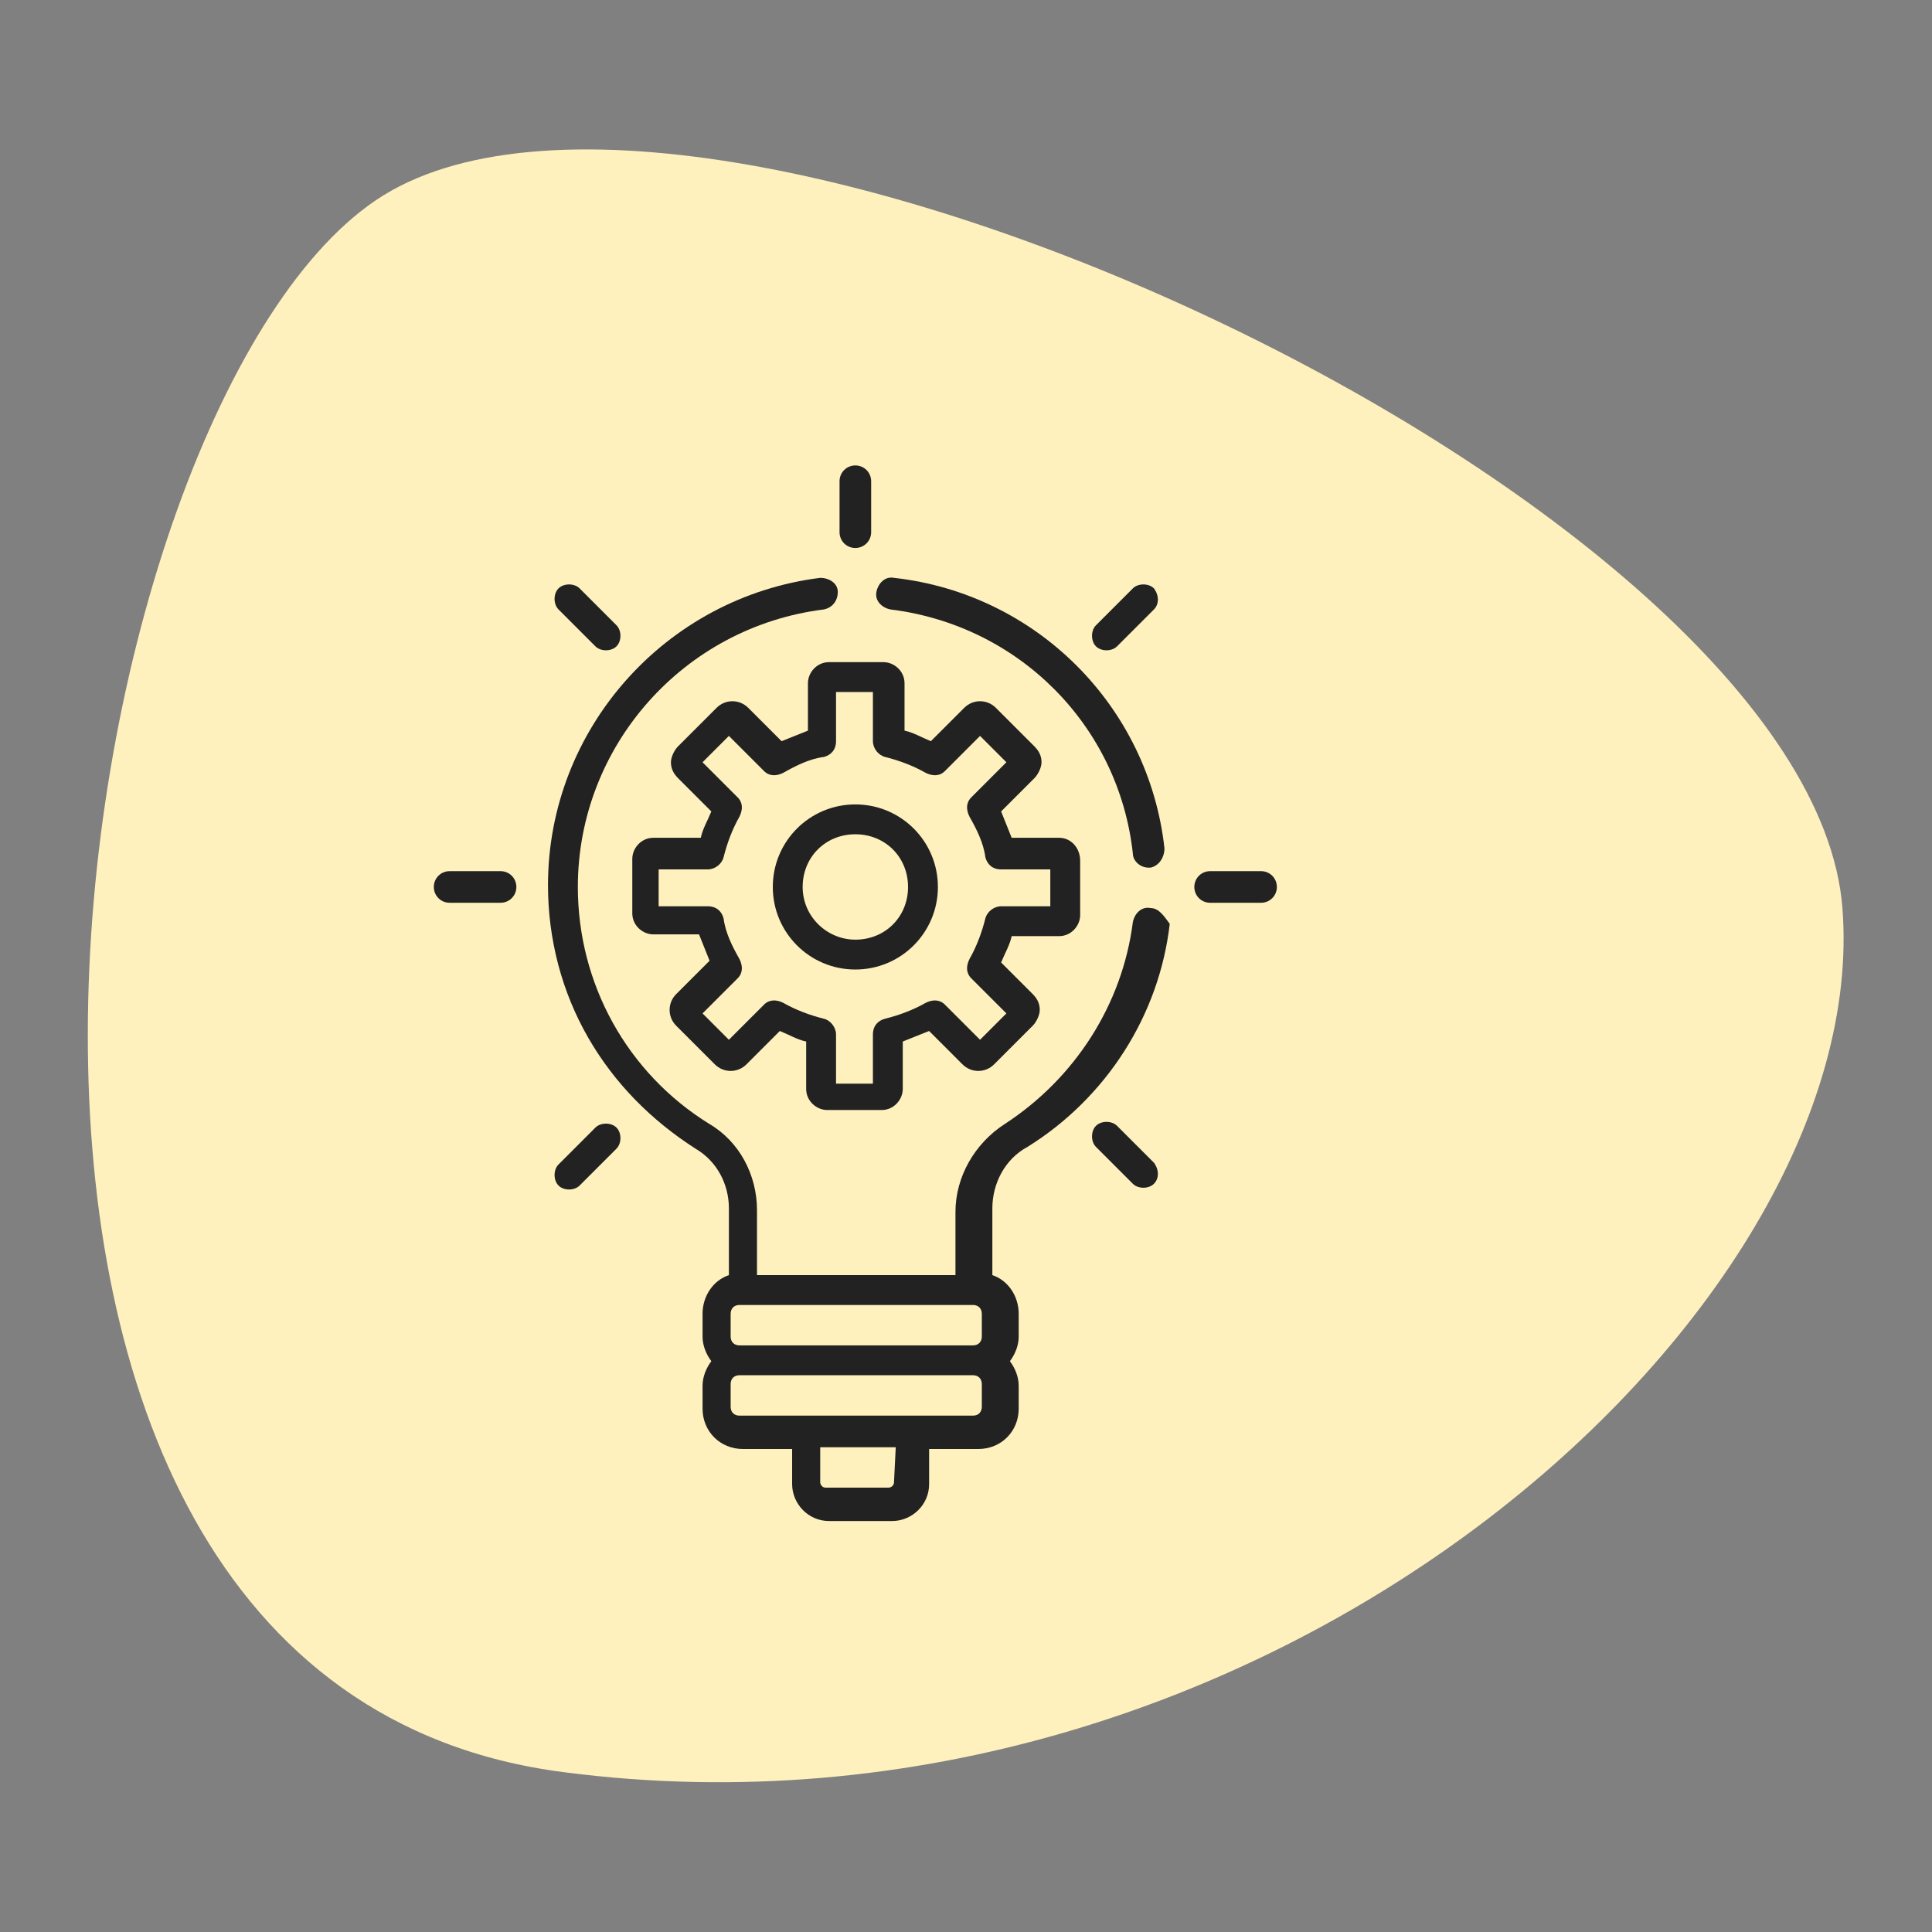 <?xml version="1.0" encoding="utf-8"?>
<!-- Generator: Adobe Illustrator 22.0.0, SVG Export Plug-In . SVG Version: 6.00 Build 0)  -->
<svg version="1.1" id="圖層_1" xmlns="http://www.w3.org/2000/svg" xmlns:xlink="http://www.w3.org/1999/xlink" x="0px" y="0px"
	 viewBox="0 0 110 110" style="enable-background:new 0 0 110 110;" xml:space="preserve">
<rect x="0" y="0" width="110" height="110" fill="#808080" stroke="none"/>
<style type="text/css">
	.st0{fill:#FFF1BD;}
	.st1{fill:#222222;}
</style>
<g>
	<g id="路径_58793_4_">
		<path class="st0" d="M21.4,11.4c18.2-12.3,81.7,17.2,83.5,40.3c1.8,23.1-32.9,54.4-72.8,49.2C-7.7,95.8,3.2,23.7,21.4,11.4z"/>
	</g>
	<g>
		<g>
			<g>
				<path class="st1" d="M60.3,47.7h-2.7c-0.2-0.5-0.4-1-0.6-1.5l1.9-1.9c0.2-0.2,0.4-0.6,0.4-0.9s-0.1-0.6-0.4-0.9l-2.2-2.2
					c-0.5-0.5-1.3-0.5-1.8,0L53,42.2c-0.5-0.2-1-0.5-1.5-0.6v-2.7c0-0.7-0.6-1.2-1.2-1.2h-3.1c-0.7,0-1.2,0.6-1.2,1.2v2.7
					c-0.5,0.2-1,0.4-1.5,0.6l-1.9-1.9c-0.5-0.5-1.3-0.5-1.8,0l-2.2,2.2c-0.2,0.2-0.4,0.6-0.4,0.9s0.1,0.6,0.4,0.9l1.9,1.9
					c-0.2,0.5-0.5,1-0.6,1.5h-2.7c-0.7,0-1.2,0.6-1.2,1.2v3.1c0,0.7,0.6,1.2,1.2,1.2h2.6c0.2,0.5,0.4,1,0.6,1.5l-1.9,1.9
					c-0.5,0.5-0.5,1.3,0,1.8l2.2,2.2c0.5,0.5,1.3,0.5,1.8,0l1.9-1.9c0.5,0.2,1,0.5,1.5,0.6v2.7c0,0.7,0.6,1.2,1.2,1.2h3.1
					c0.7,0,1.2-0.6,1.2-1.2v-2.7c0.5-0.2,1-0.4,1.5-0.6l1.9,1.9c0.5,0.5,1.3,0.5,1.8,0l2.2-2.2c0.2-0.2,0.4-0.6,0.4-0.9
					c0-0.3-0.1-0.6-0.4-0.9L57,54.8c0.2-0.5,0.5-1,0.6-1.5h2.7c0.7,0,1.2-0.6,1.2-1.2v-3.1C61.5,48.3,61,47.7,60.3,47.7z M59.8,51.6
					H57c-0.4,0-0.8,0.3-0.9,0.7c-0.2,0.8-0.5,1.6-0.9,2.3c-0.2,0.4-0.2,0.8,0.1,1.1l2,2l-1.5,1.5l-2-2c-0.3-0.3-0.7-0.3-1.1-0.1
					c-0.7,0.4-1.5,0.7-2.3,0.9c-0.4,0.1-0.7,0.4-0.7,0.9v2.8h-2.1v-2.8c0-0.4-0.3-0.8-0.7-0.9c-0.8-0.2-1.6-0.5-2.3-0.9
					c-0.4-0.2-0.8-0.2-1.1,0.1l-2,2l-1.5-1.5l2-2c0.3-0.3,0.3-0.7,0.1-1.1c-0.4-0.7-0.8-1.5-0.9-2.3c-0.1-0.4-0.4-0.7-0.9-0.7h-2.8
					v-2.1h2.8c0.4,0,0.8-0.3,0.9-0.7c0.2-0.8,0.5-1.6,0.9-2.3c0.2-0.4,0.2-0.8-0.1-1.1l-2-2l1.5-1.5l2,2c0.3,0.3,0.7,0.3,1.1,0.1
					c0.7-0.4,1.5-0.8,2.3-0.9c0.4-0.1,0.7-0.4,0.7-0.9v-2.8h2.1v2.8c0,0.4,0.3,0.8,0.7,0.9c0.8,0.2,1.6,0.5,2.3,0.9
					c0.4,0.2,0.8,0.2,1.1-0.1l2-2l1.5,1.5l-2,2c-0.3,0.3-0.3,0.7-0.1,1.1c0.4,0.7,0.8,1.5,0.9,2.3c0.1,0.4,0.4,0.7,0.9,0.7h2.8
					L59.8,51.6L59.8,51.6z"/>
			</g>
		</g>
		<g>
			<g>
				<path class="st1" d="M48.7,45.8c-2.6,0-4.7,2.1-4.7,4.7s2.1,4.7,4.7,4.7s4.7-2.1,4.7-4.7S51.3,45.8,48.7,45.8z M48.7,53.5
					c-1.6,0-3-1.3-3-3s1.3-3,3-3s3,1.3,3,3S50.4,53.5,48.7,53.5z"/>
			</g>
		</g>
		<g>
			<g>
				<path class="st1" d="M28.5,49.6h-2.9c-0.5,0-0.9,0.4-0.9,0.9s0.4,0.9,0.9,0.9h2.9c0.5,0,0.9-0.4,0.9-0.9S29,49.6,28.5,49.6z"/>
			</g>
		</g>
		<g>
			<g>
				<path class="st1" d="M71.8,49.6h-2.9c-0.5,0-0.9,0.4-0.9,0.9s0.4,0.9,0.9,0.9h2.9c0.5,0,0.9-0.4,0.9-0.9S72.3,49.6,71.8,49.6z"
					/>
			</g>
		</g>
		<g>
			<g>
				<path class="st1" d="M35.1,64.2c-0.3-0.3-0.9-0.3-1.2,0l-2.1,2.1c-0.3,0.3-0.3,0.9,0,1.2s0.9,0.3,1.2,0l2.1-2.1
					C35.4,65.1,35.4,64.5,35.1,64.2z"/>
			</g>
		</g>
		<g>
			<g>
				<path class="st1" d="M65.7,33.5c-0.3-0.3-0.9-0.3-1.2,0l-2.1,2.1c-0.3,0.3-0.3,0.9,0,1.2s0.9,0.3,1.2,0l2.1-2.1
					C66,34.4,66,33.9,65.7,33.5z"/>
			</g>
		</g>
		<g>
			<g>
				<path class="st1" d="M48.7,26.5c-0.5,0-0.9,0.4-0.9,0.9v2.9c0,0.5,0.4,0.9,0.9,0.9s0.9-0.4,0.9-0.9v-2.9
					C49.6,26.9,49.2,26.5,48.7,26.5z"/>
			</g>
		</g>
		<g>
			<g>
				<path class="st1" d="M65.7,66.2l-2.1-2.1c-0.3-0.3-0.9-0.3-1.2,0s-0.3,0.9,0,1.2l2.1,2.1c0.3,0.3,0.9,0.3,1.2,0
					C66,67.1,66,66.6,65.7,66.2z"/>
			</g>
		</g>
		<g>
			<g>
				<path class="st1" d="M35.1,35.6L33,33.5c-0.3-0.3-0.9-0.3-1.2,0s-0.3,0.9,0,1.2l2.1,2.1c0.3,0.3,0.9,0.3,1.2,0
					S35.4,35.9,35.1,35.6z"/>
			</g>
		</g>
		<g>
			<g>
				<path class="st1" d="M66.3,48.3c-0.9-8.1-7.3-14.5-15.4-15.4c-0.5-0.1-0.9,0.3-1,0.8s0.3,0.9,0.8,1c7.3,0.9,13,6.6,13.8,13.9
					c0,0.4,0.4,0.8,0.9,0.8c0,0,0.1,0,0.1,0C66,49.3,66.3,48.8,66.3,48.3z"/>
			</g>
		</g>
		<g>
			<g>
				<path class="st1" d="M65.5,51.7c-0.5-0.1-0.9,0.3-1,0.8c-0.6,4.7-3.3,8.9-7.3,11.5c-1.7,1.1-2.8,3-2.8,5v3.6H43.1v-3.7
					c0-2-1-3.9-2.7-4.9c-4.7-2.9-7.5-8-7.5-13.5c0-8,6-14.8,14-15.8c0.5-0.1,0.8-0.5,0.8-1s-0.5-0.8-1-0.8
					c-8.8,1.1-15.5,8.6-15.5,17.5c0,3.1,0.8,6.1,2.3,8.7c1.5,2.6,3.6,4.7,6.1,6.3c1.2,0.7,1.9,2,1.9,3.4v3.8
					c-0.9,0.3-1.5,1.2-1.5,2.2v1.3c0,0.5,0.2,1,0.5,1.4c-0.3,0.4-0.5,0.9-0.5,1.4v1.3c0,1.3,1,2.3,2.3,2.3h2.8v2
					c0,1.1,0.9,2.1,2.1,2.1h3.6c1.1,0,2.1-0.9,2.1-2.1v-2h2.8c1.3,0,2.3-1,2.3-2.3v-1.3c0-0.5-0.2-1-0.5-1.4
					c0.3-0.4,0.5-0.9,0.5-1.4v-1.3c0-1-0.6-1.9-1.5-2.2v-3.8c0-1.4,0.7-2.8,2-3.5c4.5-2.8,7.5-7.5,8.1-12.7
					C66.3,52.2,66,51.7,65.5,51.7z M50.9,84.4c0,0.2-0.2,0.3-0.3,0.3h-3.6c-0.2,0-0.3-0.2-0.3-0.3v-2h4.3L50.9,84.4L50.9,84.4z
					 M55.9,80.1c0,0.3-0.2,0.5-0.5,0.5c-1.5,0-11.8,0-13.3,0c-0.3,0-0.5-0.2-0.5-0.5v-1.3c0-0.3,0.2-0.5,0.5-0.5h13.3
					c0.3,0,0.5,0.2,0.5,0.5V80.1z M55.9,76.1c0,0.3-0.2,0.5-0.5,0.5H42.1c-0.3,0-0.5-0.2-0.5-0.5v-1.3c0-0.3,0.2-0.5,0.5-0.5h13.3
					c0.3,0,0.5,0.2,0.5,0.5V76.1L55.9,76.1z"/>
			</g>
		</g>
	</g>
</g>
</svg>

